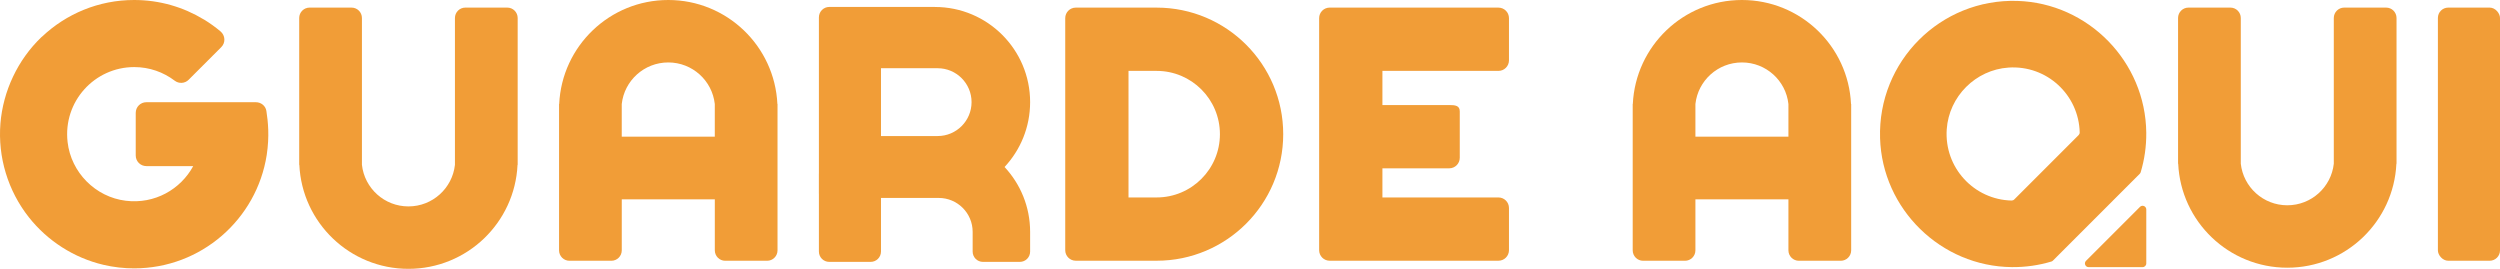 <?xml version="1.0" encoding="UTF-8"?>
<svg id="Camada_2" data-name="Camada 2" xmlns="http://www.w3.org/2000/svg" viewBox="0 0 1283.24 138">
  <defs>
    <style>
      .cls-1 {
        fill: #f19d37;
        stroke-width: 0px;
      }
    </style>
  </defs>
  <g id="Layer_1" data-name="Layer 1">
    <g>
      <path class="cls-1" d="M769.14,3.9h-86.62c-2.99,0-5.41,2.42-5.41,5.41v119.11c0,2.99,2.42,5.41,5.41,5.41h86.62c2.99,0,5.41-2.42,5.41-5.41v-21.66c0-2.99-2.42-5.41-5.41-5.41h-59.55v-14.95h34.29c2.99,0,5.41-2.42,5.41-5.41v-23.85c0-2.99-2.42-3.22-5.41-3.22h-34.29v-17.53h59.55c2.99,0,5.41-2.42,5.41-5.41V9.32c0-2.99-2.42-5.41-5.41-5.41Z"/>
      <rect class="cls-1" x="1251.36" y="3.9" width="31.88" height="129.94" rx="5.31" ry="5.31"/>
      <path class="cls-1" d="M260.38,3.9h-21.52c-2.95,0-5.34,2.39-5.34,5.34v75.37c-1.32,12.01-11.5,21.34-23.87,21.34s-22.55-9.33-23.87-21.34V9.24c0-2.95-2.39-5.34-5.34-5.34h-21.52c-2.95,0-5.34,2.39-5.34,5.34v75.37h.07c1.39,29.73,25.93,53.38,56,53.38s54.61-23.66,56-53.38h.07V9.24c0-2.95-2.39-5.34-5.34-5.34Z"/>
      <path class="cls-1" d="M1224.79,3.9h-21.52c-2.95,0-5.34,2.39-5.34,5.34v74.79c-1.32,12.01-11.5,21.34-23.87,21.34s-22.55-9.33-23.87-21.34V9.24c0-2.95-2.39-5.34-5.34-5.34h-21.52c-2.95,0-5.34,2.39-5.34,5.34v74.79h.07c1.39,29.73,25.93,53.38,56,53.38s54.61-23.66,56-53.38h.07V9.24c0-2.95-2.39-5.34-5.34-5.34Z"/>
      <path class="cls-1" d="M399.03,53.38C397.63,23.66,373.08,0,343.02,0s-54.61,23.65-55.99,53.38h-.07v75.12c0,2.94,2.38,5.35,5.33,5.35h21.53c2.94,0,5.33-2.4,5.33-5.35v-26.17h47.76v26.17c0,2.94,2.38,5.35,5.33,5.35h21.53c2.94,0,5.33-2.4,5.33-5.35V53.38h-.06ZM366.9,70.15h-47.76v-16.76c1.32-12.01,11.51-21.34,23.88-21.34s22.56,9.33,23.88,21.34v16.76Z"/>
      <path class="cls-1" d="M950.12,53.38C948.74,23.66,924.19,0,894.13,0s-54.61,23.65-56.01,53.38h-.06v75.12c0,2.94,2.38,5.35,5.33,5.35h21.53c2.94,0,5.33-2.4,5.33-5.35v-26.17h47.74v26.17c0,2.94,2.4,5.35,5.35,5.35h21.51c2.96,0,5.35-2.4,5.35-5.35V53.38h-.07ZM917.99,70.15h-47.74v-16.76c1.32-12.01,11.51-21.34,23.88-21.34s22.56,9.33,23.86,21.34v16.76Z"/>
      <g>
        <path class="cls-1" d="M1035.49.47c-39.44-1.21-71.67,31.02-70.46,70.46,1.12,36.42,31.23,65.85,67.66,66.18,7.05.07,13.86-.94,20.27-2.86.31-.09.58-.26.81-.49l44.55-44.55c.23-.23.39-.5.49-.81,1.92-6.41,2.93-13.22,2.86-20.27-.34-36.44-29.76-66.54-66.18-67.66ZM999.25,66.35c1.16-16.85,14.81-30.5,31.66-31.66,19.69-1.36,36.14,13.98,36.59,33.28.01.52-.2,1.02-.56,1.38l-33.03,33.03c-.37.37-.87.57-1.38.56-19.29-.45-34.64-16.9-33.28-36.59Z"/>
        <path class="cls-1" d="M1101.68,107.53v27.69c0,1.05-.85,1.9-1.9,1.9h-27.69c-1.69,0-2.54-2.04-1.34-3.24l27.69-27.69c1.2-1.2,3.24-.35,3.24,1.34Z"/>
      </g>
      <path class="cls-1" d="M528.76,52.42c0-26.97-21.89-48.84-48.85-48.84v-.02h-54.24c-2.94,0-5.33,2.4-5.33,5.35v80.2s-.02.06-.02.07v10.28s0-.02.02-.02v29.67c0,2.94,2.37,5.31,5.31,5.31h21.25c2.92,0,5.31-2.37,5.31-5.31v-27.51h29.65c9.61,0,17.4,7.8,17.4,17.4v10.14c0,2.92,2.36,5.28,5.28,5.28h18.94c2.92,0,5.28-2.36,5.28-5.28v-10.14c0-12.86-4.99-24.56-13.12-33.28,8.13-8.73,13.12-20.42,13.12-33.31ZM481.3,35.02c9.61,0,17.4,7.8,17.4,17.4s-7.79,17.41-17.4,17.41h-29.09v-34.81h29.09Z"/>
      <path class="cls-1" d="M593.7,3.91h0s-41.51,0-41.51,0c-2.99,0-5.41,2.42-5.41,5.41v119.1c0,2.99,2.42,5.41,5.41,5.41h41.51c35.88,0,64.97-29.08,64.97-64.96S629.57,3.91,593.7,3.91ZM593.7,101.36h-14.44V36.39h14.44c17.94,0,32.48,14.55,32.48,32.48s-14.55,32.48-32.48,32.48Z"/>
      <path class="cls-1" d="M136.73,56.93c-.4-2.59-2.73-4.46-5.36-4.46h-56.26c-3,0-5.44,2.43-5.44,5.44v21.91c0,3,2.43,5.44,5.44,5.44h24.07c-6.47,11.92-19.75,19.61-34.64,17.78-15.58-1.91-28.08-14.54-29.85-30.14-2.37-20.82,13.87-38.47,34.21-38.47,7.82,0,15.01,2.61,20.79,7,2.16,1.64,5.2,1.45,7.13-.48l16.77-16.77c2.27-2.27,2.07-5.99-.4-8.06-2.69-2.26-5.56-4.32-8.59-6.16-.02,0-.04,0-.05,0C94.14,3.64,81.92,0,68.86,0c-18.3,0-34.91,7.15-47.25,18.79-.14.1-.27.2-.42.34C9.14,30.7,1.57,46.73.22,63.37c-1.4,17.26,3.86,34.56,14.58,48.14,9.58,12.14,23.19,20.87,38.25,24.41,5.18,1.22,10.49,1.83,15.81,1.83,34.4,0,62.9-25.22,68.04-58.17,1.48-9.7.67-17.21-.17-22.65Z"/>
    </g>
  </g>
</svg>